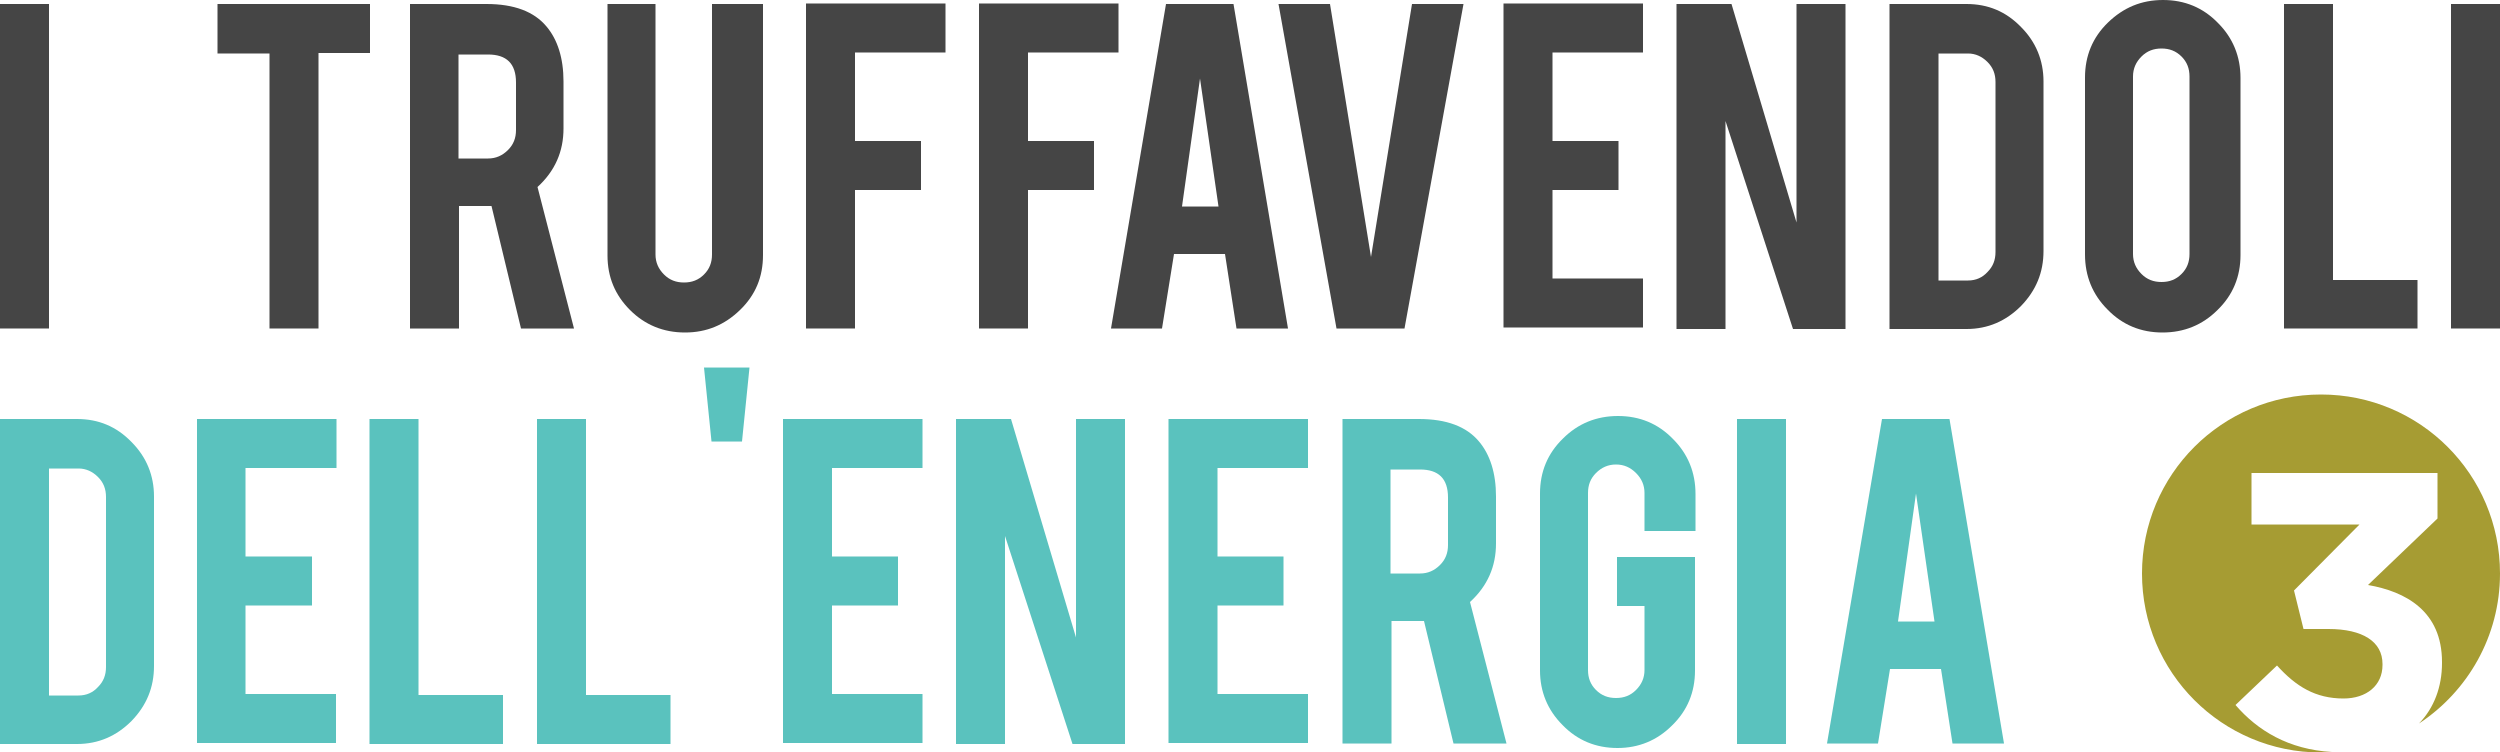 <?xml version="1.0" encoding="utf-8"?>
<!-- Generator: Adobe Illustrator 26.0.0, SVG Export Plug-In . SVG Version: 6.00 Build 0)  -->
<svg version="1.1" id="Livello_1" xmlns="http://www.w3.org/2000/svg" xmlns:xlink="http://www.w3.org/1999/xlink" x="0px" y="0px"
	 viewBox="0 0 500 150.5" style="enable-background:new 0 0 500 150.5;" xml:space="preserve">
<style type="text/css">
	.st0logo3{fill:#454545;}
	.st1logo3{fill:#5AC2BE;}
	.st2logo3{fill:#A69C33;}
</style>
<g>
	<g>
		<path class="st0logo3" d="M9.8,65.7H0V0.8h9.8V65.7z"/>
		<path class="st0logo3" d="M53.9,10.7H43.5V0.8H74v9.8H63.7v55.1h-9.8V10.7z"/>
		<path class="st0logo3" d="M97.3,0.8c5.5,0,9.5,1.5,12,4.5c2.2,2.6,3.4,6.3,3.4,11v9.4c0,4.6-1.7,8.5-5.2,11.7l7.3,28.3h-10.6l-5.9-24.5
			c-0.3,0-0.6,0-0.9,0h-5.6v24.5H82V0.8H97.3z M103.2,16.5c0-3.8-1.9-5.6-5.6-5.6h-5.9v20.8h5.9c1.6,0,2.9-0.6,4-1.7s1.6-2.4,1.6-4
			V16.5z"/>
		<path class="st0logo3" d="M137,66.5c-4.3,0-8-1.5-11-4.5c-3-3-4.5-6.6-4.5-10.9V0.8h9.6v50.1c0,1.6,0.6,2.9,1.7,4
			c1.1,1.1,2.4,1.6,4,1.6s2.9-0.5,4-1.6s1.6-2.4,1.6-4V0.8h10.2V51c0,4.4-1.5,8-4.6,11C144.9,65,141.3,66.5,137,66.5z"/>
		<path class="st0logo3" d="M171,65.7h-9.8v-65h27.9v9.8H171v17.7h13.2V38H171V65.7z"/>
		<path class="st0logo3" d="M205.6,65.7h-9.8v-65h27.9v9.8h-18.1v17.7h13.2V38h-13.2L205.6,65.7L205.6,65.7z"/>
		<path class="st0logo3" d="M234.8,50.8l-2.4,14.9h-10.2l11-64.9h13.5l10.9,64.9h-10.3L245,50.8C245,50.8,234.8,50.8,234.8,50.8z
			 M240,15.7l-3.6,25.6h7.3L240,15.7z"/>
		<path class="st0logo3" d="M267.3,65.7L255.7,0.8H266l8.2,50.6l8.2-50.6h10.3l-11.8,64.9H267.3z"/>
		<path class="st0logo3" d="M300.7,65.7v-65h27.9v9.8h-18.1v17.7h13.2V38h-13.2v17.7h18.1v9.8h-27.9V65.7z"/>
		<path class="st0logo3" d="M346.3,0.8l13,43.7V0.8h9.8v65h-10.5l-13.5-41.6v41.6h-9.8v-65C335.3,0.8,346.3,0.8,346.3,0.8z"/>
		<path class="st0logo3" d="M408.7,50.2c0,4.3-1.5,7.9-4.5,11c-3,3-6.6,4.6-10.9,4.6h-15.4v-65h15.4c4.3,0,7.9,1.5,10.9,4.6
			c3,3,4.5,6.7,4.5,10.9V50.2z M387.7,56.1h5.9c1.6,0,2.9-0.6,3.9-1.7c1.1-1.1,1.6-2.4,1.6-4v-34c0-1.6-0.5-2.9-1.6-4
			s-2.4-1.7-3.9-1.7h-5.9V56.1z"/>
		<path class="st0logo3" d="M432.6,0c4.3,0,8,1.5,11,4.6c3,3,4.5,6.7,4.5,11V51c0,4.3-1.5,8-4.6,11c-3,3-6.7,4.5-11,4.5s-8-1.5-11-4.6
			c-3-3-4.5-6.7-4.5-11V15.5c0-4.3,1.5-8,4.6-11S428.3,0,432.6,0z M437.9,15.3c0-1.6-0.5-2.9-1.6-4s-2.4-1.6-4-1.6s-2.9,0.5-4,1.6
			s-1.7,2.4-1.7,4v35.5c0,1.6,0.6,2.9,1.7,4s2.4,1.6,4,1.6s2.9-0.5,4-1.6s1.6-2.4,1.6-4V15.3z"/>
		<path class="st0logo3" d="M483.5,65.7h-26.7V0.8h9.8V56h16.9L483.5,65.7L483.5,65.7z"/>
		<path class="st0logo3" d="M500,65.7h-9.8V0.8h9.8V65.7z"/>
	</g>
	<g>
		<path class="st1logo3" d="M30.8,133.2c0,4.3-1.5,7.9-4.5,11c-3,3-6.6,4.6-10.9,4.6H0v-65h15.4c4.3,0,7.9,1.5,10.9,4.6
			c3,3,4.5,6.7,4.5,10.9V133.2z M9.8,139.1h5.9c1.6,0,2.9-0.6,3.9-1.7c1.1-1.1,1.6-2.4,1.6-4v-34c0-1.6-0.5-2.9-1.6-4
			s-2.4-1.7-3.9-1.7H9.8V139.1z"/>
		<path class="st1logo3" d="M39.4,148.8v-65h27.9v9.8H49.1v17.7h13.3v9.8H49.1v17.7h18.1v9.8H39.4V148.8z"/>
		<path class="st1logo3" d="M100.6,148.8H73.9v-65h9.8V139h16.9V148.8z"/>
		<path class="st1logo3" d="M134.1,148.8h-26.7v-65h9.8V139h16.9V148.8z"/>
		<path class="st1logo3" d="M140.8,73.5h9.1l-1.5,14.8h-6.1L140.8,73.5z"/>
		<path class="st1logo3" d="M156.6,148.8v-65h27.9v9.8h-18.1v17.7h13.2v9.8h-13.2v17.7h18.1v9.8h-27.9V148.8z"/>
		<path class="st1logo3" d="M202.2,83.8l13,43.7V83.8h9.8v65h-10.5L201,107.2v41.6h-9.8v-65H202.2z"/>
		<path class="st1logo3" d="M233.7,148.8v-65h27.9v9.8h-18.1v17.7h13.2v9.8h-13.2v17.7h18.1v9.8h-27.9V148.8z"/>
		<path class="st1logo3" d="M283.8,83.8c5.5,0,9.5,1.5,12,4.5c2.2,2.6,3.4,6.3,3.4,11v9.4c0,4.6-1.7,8.5-5.2,11.7l7.3,28.3h-10.6
			l-5.9-24.5c-0.3,0-0.6,0-0.9,0h-5.6v24.5h-9.8V83.8H283.8z M289.6,99.5c0-3.8-1.9-5.6-5.6-5.6h-5.9v20.8h5.9c1.6,0,2.9-0.6,4-1.7
			s1.6-2.4,1.6-4V99.5z"/>
		<path class="st1logo3" d="M323.5,149.6c-4.3,0-8-1.5-11-4.6c-3-3-4.5-6.7-4.5-10.9V98.7c0-4.3,1.5-8,4.6-11c3-3,6.7-4.5,11-4.5
			s8,1.5,11,4.6c3,3,4.5,6.7,4.5,11v7.4h-10.2v-7.6c0-1.6-0.6-2.9-1.7-4s-2.4-1.7-4-1.7s-2.9,0.6-4,1.7s-1.6,2.4-1.6,4V134
			c0,1.6,0.5,2.9,1.6,4s2.4,1.6,4,1.6s2.9-0.5,4-1.6s1.7-2.4,1.7-4v-12.8h-5.5v-9.8H339v22.7c0,4.3-1.5,8-4.6,11
			C331.4,148.1,327.7,149.6,323.5,149.6z"/>
		<path class="st1logo3" d="M357.2,148.8h-9.8v-65h9.8V148.8z"/>
		<path class="st1logo3" d="M378,133.8l-2.4,14.9h-10.2l11-64.9h13.5l10.9,64.9h-10.3l-2.3-14.9H378z M383.2,98.7l-3.6,25.6h7.3
			L383.2,98.7z"/>
	</g>
	<g>
		<path class="st2logo3" d="M500,114.7c0-19.8-16-35.8-35.8-35.8c-19.8,0-35.8,16-35.8,35.8c0,19.8,16,35.8,35.8,35.8
			c0.7,0,1.5,0,2.2-0.1c-8.7-0.5-14.9-4.3-19.3-9.4l8.3-7.9c3.8,4.2,7.7,6.6,13.3,6.6c4.6,0,7.8-2.6,7.8-6.7v-0.2c0-4.5-4-7-10.8-7
			h-5l-1.9-7.7l13.1-13.2h-21.6V94.6h37.2v9.1L473.6,117c7.5,1.3,14.8,5.2,14.8,15.4v0.2c0,4.8-1.6,9-4.6,12.1
			C493.5,138.3,500,127.3,500,114.7z"/>
	</g>
</g>
</svg>
